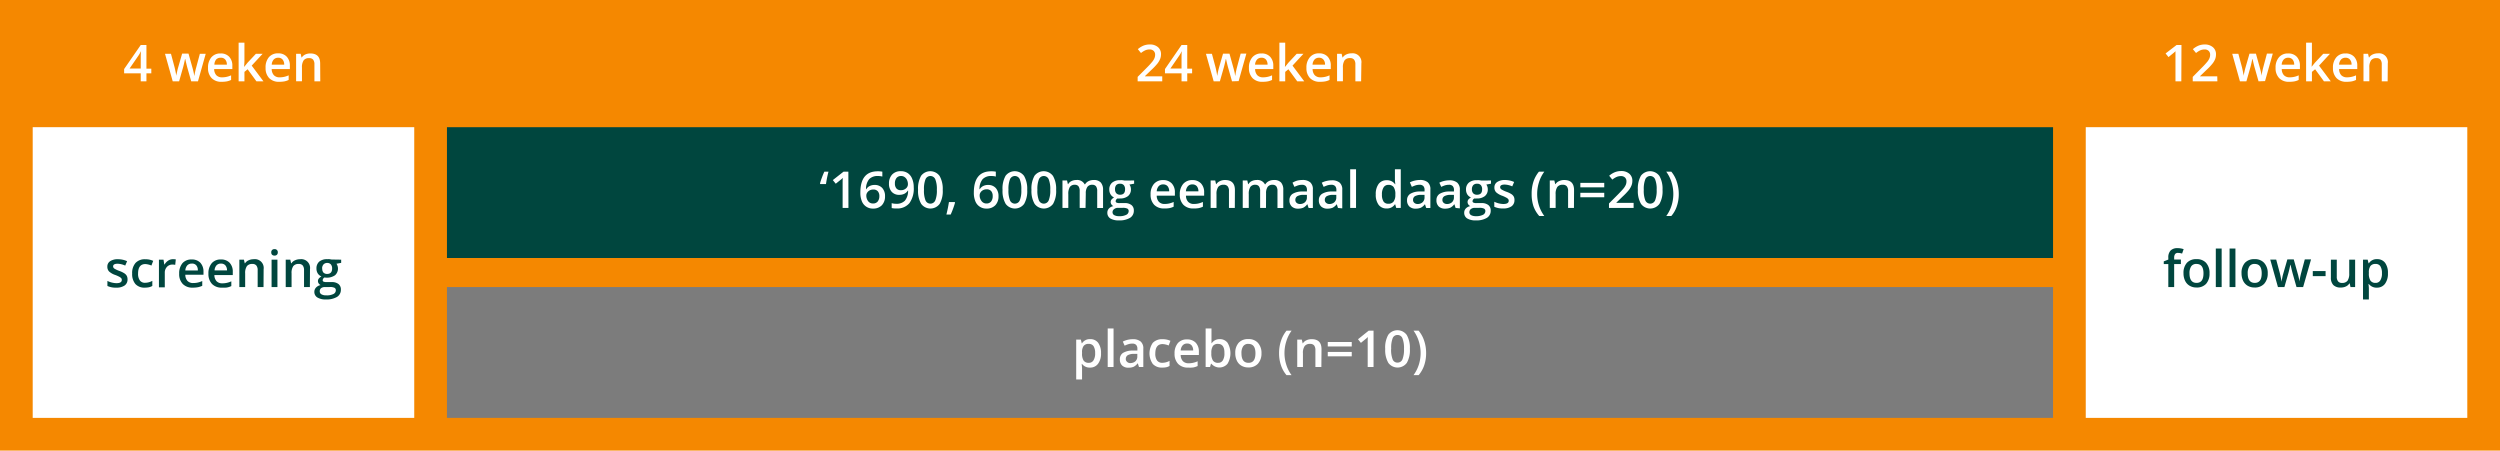 <svg xmlns="http://www.w3.org/2000/svg" viewBox="0 0 688 124"><defs><style>.cls-3{fill:#00463e}.cls-4{fill:#fff}</style></defs><g id="grafiken"><path fill="#f58800" d="M0 0h688v124H0z"/><path fill="#7c7c7c" d="M123 79h442v36H123z"/><path class="cls-3" d="M123 35h442v36H123z"/><path class="cls-4" d="M9 35h105v80H9zM574 35h105v80H574z"/></g><g id="NL"><path class="cls-3" d="M35.1 76.87a2 2 0 01-.81 1.7 3.86 3.86 0 01-2.31.59 5.38 5.38 0 01-2.42-.46v-1.39a6 6 0 002.48.62c1 0 1.48-.3 1.48-.9a.71.71 0 00-.16-.48 2 2 0 00-.54-.39 9.6 9.6 0 00-1.05-.47 4.74 4.74 0 01-1.77-1 1.88 1.88 0 01-.46-1.31 1.72 1.72 0 01.79-1.51 3.69 3.69 0 012.13-.53 6 6 0 012.52.54l-.52 1.21a5.58 5.58 0 00-2.06-.51c-.85 0-1.27.24-1.27.72a.75.75 0 00.33.61 7.06 7.06 0 001.45.67 6.82 6.82 0 011.36.67 2 2 0 01.63.69 2.1 2.1 0 01.2.93zM39.87 79.16a3.32 3.32 0 01-2.61-1 4.22 4.22 0 01-.89-2.88 4.18 4.18 0 01.94-2.93 3.46 3.46 0 012.69-1 5 5 0 012.16.44l-.49 1.29a4.94 4.94 0 00-1.67-.41c-1.31 0-2 .86-2 2.6a3.09 3.09 0 00.49 1.91 1.67 1.67 0 001.43.64 4.18 4.18 0 002-.53v1.4a3.15 3.15 0 01-.92.36 5.74 5.74 0 01-1.13.11zM47.58 71.33a4.42 4.42 0 01.8.06l-.16 1.5a3.36 3.36 0 00-.71-.08 2 2 0 00-1.56.63 2.26 2.26 0 00-.6 1.63v4h-1.61v-7.61H45l.21 1.33h.08a3.07 3.07 0 011-1.07 2.39 2.39 0 011.29-.39zM53.06 79.16a3.63 3.63 0 01-2.75-1 3.87 3.87 0 01-1-2.83 4.33 4.33 0 01.92-2.92 3.22 3.22 0 012.54-1 3.14 3.14 0 012.37.9 3.54 3.54 0 01.86 2.43v.87h-5a2.5 2.5 0 00.59 1.69 2.08 2.08 0 001.58.59 5.51 5.51 0 001.25-.13 6.05 6.05 0 001.24-.42v1.31a4.88 4.88 0 01-1.19.39 7.09 7.09 0 01-1.41.12zm-.29-6.62a1.64 1.64 0 00-1.23.49 2.34 2.34 0 00-.54 1.41h3.44A2 2 0 0054 73a1.51 1.51 0 00-1.23-.46zM61.12 79.16a3.64 3.64 0 01-2.76-1 3.91 3.91 0 01-1-2.83 4.28 4.28 0 01.93-2.92 3.19 3.19 0 012.53-1 3.14 3.14 0 012.37.9 3.5 3.5 0 01.87 2.51v.87H59a2.5 2.5 0 00.59 1.69 2.1 2.1 0 001.58.59 5.51 5.51 0 001.25-.13 5.86 5.86 0 001.24-.42v1.31a4.88 4.88 0 01-1.19.39 7.06 7.06 0 01-1.35.04zm-.3-6.62a1.6 1.6 0 00-1.22.46 2.22 2.22 0 00-.55 1.41h3.43A2.09 2.09 0 0062 73a1.55 1.55 0 00-1.18-.46zM72.52 79h-1.61v-4.62a2 2 0 00-.36-1.31 1.33 1.33 0 00-1.11-.43 1.77 1.77 0 00-1.49.6 3.27 3.27 0 00-.48 2V79h-1.6v-7.54h1.26l.22 1h.08a2.26 2.26 0 011-.83 3.22 3.22 0 011.4-.29 2.42 2.42 0 012.72 2.76zM74.65 69.46a.86.86 0 01.23-.66.9.9 0 01.67-.24.83.83 0 01.9.9.88.88 0 01-.24.65.9.9 0 01-.66.23.94.94 0 01-.67-.23.88.88 0 01-.23-.65zm1.7 9.54h-1.61v-7.54h1.61zM85.28 79h-1.61v-4.62a2.07 2.07 0 00-.35-1.31 1.36 1.36 0 00-1.12-.43 1.77 1.77 0 00-1.49.6 3.28 3.28 0 00-.47 2V79h-1.61v-7.54h1.26l.22 1h.09a2.2 2.2 0 011-.83 3.18 3.18 0 011.39-.29 2.42 2.42 0 012.72 2.76zM93.89 71.46v.88l-1.29.24a2.5 2.5 0 01.29.59 2.45 2.45 0 01-.69 2.58 3.93 3.93 0 01-2.88.61.93.93 0 00-.52.76.43.43 0 00.24.39 2.31 2.31 0 00.9.12h1.32a2.93 2.93 0 011.9.54 1.88 1.88 0 01.65 1.54 2.26 2.26 0 01-1.06 2 5.65 5.65 0 01-3.07.7 4.23 4.23 0 01-2.35-.55 1.76 1.76 0 01-.82-1.56 1.68 1.68 0 01.49-1.19 2.36 2.36 0 011.24-.66 1.19 1.19 0 01-.53-.44 1.13 1.13 0 01-.21-.64 1.12 1.12 0 01.24-.72 2.76 2.76 0 01.71-.58 2.17 2.17 0 01-1-.82 2.46 2.46 0 01-.36-1.34 2.42 2.42 0 01.76-1.91 3.29 3.29 0 012.22-.67 5.33 5.33 0 01.67 0l.53.09zM88 80.2a.88.88 0 00.47.8 2.53 2.53 0 001.31.28 4 4 0 002-.38 1.14 1.14 0 00.64-1 .74.74 0 00-.35-.69 2.7 2.7 0 00-1.4-.21h-1.22a1.69 1.69 0 00-1.1.32 1.07 1.07 0 00-.35.88zm.69-6.29A1.52 1.52 0 0089 75a1.39 1.39 0 001 .39c.93 0 1.4-.5 1.4-1.49a1.69 1.69 0 00-.35-1.14 1.3 1.3 0 00-1-.4 1.36 1.36 0 00-1 .39 1.68 1.68 0 00-.41 1.16zM600.18 72.68h-1.85V79h-1.61v-6.32h-1.25v-.75l1.25-.49v-.5a2.74 2.74 0 01.63-2 2.58 2.58 0 011.92-.65 5.09 5.09 0 011.67.28l-.43 1.22a3.62 3.62 0 00-1.13-.19.92.92 0 00-.8.34 1.65 1.65 0 00-.25 1v.49h1.85zM608.06 75.23a4.14 4.14 0 01-.95 2.89 3.43 3.43 0 01-2.65 1 3.59 3.59 0 01-1.87-.48 3.13 3.13 0 01-1.25-1.37 4.58 4.58 0 01-.44-2.08 4.09 4.09 0 01.94-2.87 3.42 3.42 0 012.66-1 3.35 3.35 0 012.6 1 4.1 4.1 0 01.96 2.91zm-5.51 0c0 1.74.65 2.62 1.94 2.62s1.91-.88 1.91-2.62-.64-2.59-1.93-2.59a1.63 1.63 0 00-1.46.67 3.32 3.32 0 00-.46 1.92zM611.4 79h-1.61V68.39h1.61zM615.19 79h-1.61V68.39h1.61zM624.08 75.23a4.14 4.14 0 01-1 2.89 3.43 3.43 0 01-2.65 1 3.62 3.62 0 01-1.87-.48 3.2 3.2 0 01-1.25-1.37 4.72 4.72 0 01-.44-2.08 4.09 4.09 0 01.94-2.87 3.42 3.42 0 012.66-1 3.34 3.34 0 012.6 1 4.1 4.1 0 011.01 2.91zm-5.51 0c0 1.74.65 2.62 1.94 2.62s1.91-.88 1.91-2.62-.64-2.59-1.92-2.59a1.63 1.63 0 00-1.47.67 3.4 3.4 0 00-.46 1.92zM632 79l-1-3.52c-.11-.38-.33-1.25-.64-2.61h-.06c-.26 1.23-.47 2.1-.63 2.62l-1 3.51h-1.78l-2.12-7.56h1.64l1 3.73c.22.92.38 1.71.47 2.36q.08-.49.21-1.14a9.7 9.7 0 01.24-1l1.15-4h1.76l1.12 4c.07.22.15.57.25 1a7.42 7.42 0 01.19 1.07 21.74 21.74 0 01.48-2.35l1-3.73H636L633.82 79zM636.48 76v-1.41H640V76zM646.86 79l-.22-1h-.09a2.27 2.27 0 01-.95.83 3.18 3.18 0 01-1.41.3 2.78 2.78 0 01-2.05-.68 2.86 2.86 0 01-.68-2.08v-4.91h1.62v4.66a2 2 0 00.36 1.31 1.33 1.33 0 001.11.43 1.8 1.8 0 001.49-.6 3.41 3.41 0 00.47-2v-3.8h1.62V79zM654.14 79.16a2.64 2.64 0 01-2.23-1h-.1c.07.64.1 1 .1 1.16v3.1h-1.61V71.46h1.3c0 .14.11.48.23 1h.08a2.52 2.52 0 012.26-1.14 2.63 2.63 0 012.2 1 4.61 4.61 0 01.79 2.88 4.66 4.66 0 01-.8 2.89 2.67 2.67 0 01-2.22 1.07zm-.39-6.52a1.66 1.66 0 00-1.4.56 2.92 2.92 0 00-.44 1.79v.24a3.55 3.55 0 00.44 2 1.64 1.64 0 001.43.62 1.44 1.44 0 001.28-.69 3.52 3.52 0 00.45-2 3.41 3.41 0 00-.45-1.92 1.48 1.48 0 00-1.31-.6z"/><path class="cls-4" d="M300 101.16a2.62 2.62 0 01-2.22-1h-.1c.06.64.1 1 .1 1.16v3.1h-1.61V93.46h1.3c0 .14.11.48.22 1h.09a2.51 2.51 0 012.22-1.13 2.64 2.64 0 012.21 1 4.67 4.67 0 01.79 2.88 4.6 4.6 0 01-.81 2.89 2.64 2.64 0 01-2.19 1.06zm-.39-6.52a1.64 1.64 0 00-1.39.56 2.86 2.86 0 00-.44 1.79v.24a3.56 3.56 0 00.43 2 1.65 1.65 0 001.43.62 1.45 1.45 0 001.29-.69 3.52 3.52 0 00.45-2 3.41 3.41 0 00-.45-1.92 1.51 1.51 0 00-1.34-.6zM306.45 101h-1.61V90.39h1.61zM313.45 101l-.32-1h-.06a3.09 3.09 0 01-1.1.94 3.41 3.41 0 01-1.42.25 2.42 2.42 0 01-1.74-.6 2.24 2.24 0 01-.62-1.7 2 2 0 01.86-1.77 5.11 5.11 0 012.65-.65h1.31V96a1.54 1.54 0 00-.34-1.08 1.39 1.39 0 00-1.05-.36 3.5 3.5 0 00-1.12.17 7.44 7.44 0 00-1 .4L309 94a6.08 6.08 0 012.73-.65 3.25 3.25 0 012.17.63 2.44 2.44 0 01.74 2V101zm-2.39-1.09a2 2 0 001.4-.49 1.74 1.74 0 00.53-1.37v-.66h-1a3.29 3.29 0 00-1.65.37 1.17 1.17 0 00-.52 1 1 1 0 00.31.78 1.26 1.26 0 00.93.39zM319.86 101.16a3.32 3.32 0 01-2.61-1 5.09 5.09 0 010-5.81 3.5 3.5 0 012.7-1 5 5 0 012.15.44l-.48 1.29a4.94 4.94 0 00-1.68-.39c-1.31 0-2 .86-2 2.6a3.16 3.16 0 00.48 1.91 1.7 1.7 0 001.44.64 4.18 4.18 0 002-.53v1.4a3.15 3.15 0 01-.92.36 5.74 5.74 0 01-1.08.09zM327 101.16a3.64 3.64 0 01-2.76-1 3.9 3.9 0 01-1-2.83 4.28 4.28 0 01.92-2.92 3.19 3.19 0 012.53-1 3.14 3.14 0 012.37.9 3.5 3.5 0 01.87 2.51v.87h-5a2.5 2.5 0 00.59 1.69 2.1 2.1 0 001.58.59 5.45 5.45 0 001.25-.13 5.86 5.86 0 001.24-.42v1.31a4.88 4.88 0 01-1.19.39 7.06 7.06 0 01-1.4.04zm-.3-6.62a1.6 1.6 0 00-1.22.49 2.28 2.28 0 00-.55 1.41h3.43a2.09 2.09 0 00-.45-1.41 1.53 1.53 0 00-1.19-.49zM335.62 93.33a2.62 2.62 0 012.2 1 5.63 5.63 0 010 5.77 2.91 2.91 0 01-4.45 0h-.11l-.26.9h-1.21V90.39h1.61v4.06h.07a2.55 2.55 0 012.15-1.12zm-.42 1.31a1.64 1.64 0 00-1.4.57 3.37 3.37 0 00-.44 1.91v.11a3.55 3.55 0 00.44 2 1.64 1.64 0 001.43.62 1.44 1.44 0 001.29-.68 3.54 3.54 0 00.44-2c.04-1.67-.58-2.53-1.76-2.53zM347.16 97.23a4.14 4.14 0 01-1 2.89 3.43 3.43 0 01-2.65 1 3.59 3.59 0 01-1.87-.48 3.13 3.13 0 01-1.25-1.37 4.58 4.58 0 01-.44-2.08 4.09 4.09 0 01.94-2.87 3.42 3.42 0 012.66-1 3.35 3.35 0 012.6 1 4.1 4.1 0 011.01 2.91zm-5.51 0c0 1.74.65 2.62 1.94 2.62s1.91-.88 1.91-2.62-.64-2.59-1.93-2.59a1.63 1.63 0 00-1.46.67 3.32 3.32 0 00-.46 1.92zM352 97.19a10.66 10.66 0 01.53-3.39 8.56 8.56 0 011.52-2.8h1.4a9.63 9.63 0 00-1.45 2.91 10.63 10.63 0 00-.51 3.26 10.41 10.41 0 00.51 3.24 9.57 9.57 0 001.44 2.83h-1.39a8.06 8.06 0 01-1.53-2.72 10.29 10.29 0 01-.52-3.33zM363.64 101H362v-4.62a2.07 2.07 0 00-.35-1.31 1.36 1.36 0 00-1.12-.43 1.77 1.77 0 00-1.49.6 3.28 3.28 0 00-.47 2V101H357v-7.54h1.26l.22 1h.09a2.2 2.2 0 011-.83 3.18 3.18 0 011.39-.29c1.82 0 2.72.92 2.72 2.76zM365.4 95.34v-1.22h6.6v1.22zm0 2.73v-1.22h6.6v1.22zM378 101h-1.61v-6.43c0-.77 0-1.38.05-1.83a4.58 4.58 0 01-.38.36l-1.54 1.26-.8-1 2.94-2.36H378zM388 96a7.06 7.06 0 01-.84 3.86 3.16 3.16 0 01-5.09 0 7 7 0 01-.86-3.82 7.1 7.1 0 01.84-3.9 3.16 3.16 0 015.09.05A7.11 7.11 0 01388 96zm-5.16 0a7.32 7.32 0 00.42 2.92 1.39 1.39 0 001.34.87 1.43 1.43 0 001.35-.89 7.24 7.24 0 00.43-2.9 7.33 7.33 0 00-.43-2.91 1.42 1.42 0 00-1.35-.9 1.39 1.39 0 00-1.34.88 7.35 7.35 0 00-.4 2.93zM392.47 97.19a10.41 10.41 0 01-.53 3.35 8.32 8.32 0 01-1.53 2.7H389a10 10 0 001.45-2.84 10.68 10.68 0 000-6.49A9.75 9.75 0 00389 91h1.4a8.35 8.35 0 011.53 2.78 10.64 10.64 0 01.54 3.41zM225.74 50.66l-.08-.15a13.3 13.3 0 01.49-1.53c.23-.64.47-1.22.71-1.74H228a31.39 31.39 0 00-.69 3.42zM233.49 57.23h-1.6v-6.45c0-.77 0-1.38.05-1.83-.1.1-.23.23-.38.36L230 50.56l-.81-1 2.94-2.31h1.34zM236.77 53q0-5.86 4.78-5.86a5.82 5.82 0 011.27.11v1.34a4.4 4.4 0 00-1.21-.15 3.16 3.16 0 00-2.41.86 4.17 4.17 0 00-.87 2.77h.08a2.14 2.14 0 01.9-.86 2.83 2.83 0 011.37-.31 2.73 2.73 0 012.12.84 3.25 3.25 0 01.76 2.26 3.47 3.47 0 01-.88 2.49 3.22 3.22 0 01-2.4.91 3.19 3.19 0 01-3.09-2 6.07 6.07 0 01-.42-2.4zm3.48 3a1.6 1.6 0 001.28-.53A2.33 2.33 0 00242 54a2 2 0 00-.42-1.35 1.57 1.57 0 00-1.27-.49 2 2 0 00-.95.22 1.78 1.78 0 00-.69.61 1.4 1.4 0 00-.26.79 2.52 2.52 0 00.53 1.62 1.62 1.62 0 001.31.6zM251.46 51.5a6.83 6.83 0 01-1.19 4.41 4.34 4.34 0 01-3.58 1.46 5.57 5.57 0 01-1.3-.11v-1.35a4.23 4.23 0 001.22.17 3.15 3.15 0 002.43-.87 4.28 4.28 0 00.87-2.75h-.08a2.48 2.48 0 01-1 .89 3.11 3.11 0 01-1.34.27 2.68 2.68 0 01-2.09-.83 3.24 3.24 0 01-.75-2.27 3.5 3.5 0 01.87-2.49 3.15 3.15 0 012.4-.92 3.37 3.37 0 011.86.51 3.3 3.3 0 011.22 1.51 5.87 5.87 0 01.46 2.37zM248 48.44a1.56 1.56 0 00-1.28.54 2.34 2.34 0 00-.44 1.53 2 2 0 00.41 1.34 1.52 1.52 0 001.25.49 2 2 0 001.37-.48 1.49 1.49 0 00.55-1.14 2.77 2.77 0 00-.23-1.14 2 2 0 00-.66-.83 1.58 1.58 0 00-.97-.31zM259.44 52.23a7.08 7.08 0 01-.84 3.87 3.16 3.16 0 01-5.09 0 7 7 0 01-.86-3.83 7.15 7.15 0 01.84-3.9 3.17 3.17 0 015.09.06 7.09 7.09 0 01.86 3.8zm-5.16 0a7.26 7.26 0 00.42 2.92 1.46 1.46 0 002.69 0 7.12 7.12 0 00.43-2.91 7.15 7.15 0 00-.43-2.91 1.46 1.46 0 00-2.69 0 7.29 7.29 0 00-.42 2.9zM262.83 55.76a23.61 23.61 0 01-1.2 3.28h-1.18c.31-1.24.54-2.38.7-3.44h1.58zM268 53q0-5.86 4.78-5.86a5.82 5.82 0 011.27.11v1.34a4.4 4.4 0 00-1.21-.15 3.16 3.16 0 00-2.41.86 4.17 4.17 0 00-.87 2.77h.08a2.14 2.14 0 01.9-.86 2.83 2.83 0 011.37-.31 2.73 2.73 0 012.12.84 3.25 3.25 0 01.76 2.26 3.47 3.47 0 01-.88 2.49 3.22 3.22 0 01-2.4.91 3.19 3.19 0 01-3.09-2A6.07 6.07 0 01268 53zm3.46 3a1.6 1.6 0 001.28-.53 2.33 2.33 0 00.45-1.53 2 2 0 00-.42-1.35 1.57 1.57 0 00-1.27-.49 2 2 0 00-.95.22 1.78 1.78 0 00-.69.61 1.4 1.4 0 00-.26.79 2.52 2.52 0 00.53 1.62 1.62 1.62 0 001.33.66zM282.69 52.23a7.08 7.08 0 01-.84 3.87 3.16 3.16 0 01-5.09 0 7 7 0 01-.86-3.83 7.15 7.15 0 01.84-3.9 3.17 3.17 0 015.09.06 7.09 7.09 0 01.86 3.8zm-5.16 0a7.26 7.26 0 00.42 2.92 1.46 1.46 0 002.69 0 7.3 7.3 0 00.43-2.91 7.33 7.33 0 00-.43-2.91 1.46 1.46 0 00-2.69 0 7.29 7.29 0 00-.42 2.9zM290.65 52.23a7.08 7.08 0 01-.84 3.87 3.16 3.16 0 01-5.09 0 7 7 0 01-.86-3.83 7.15 7.15 0 01.84-3.9 3.17 3.17 0 015.09.06 7.09 7.09 0 01.86 3.8zm-5.16 0a7.26 7.26 0 00.42 2.92 1.46 1.46 0 002.69 0 7.12 7.12 0 00.43-2.91 7.15 7.15 0 00-.43-2.91 1.46 1.46 0 00-2.69 0 7.29 7.29 0 00-.42 2.9zM298.74 57.23h-1.61v-4.66a2.13 2.13 0 00-.33-1.3 1.22 1.22 0 00-1-.42 1.58 1.58 0 00-1.37.6 3.55 3.55 0 00-.43 2v3.77h-1.61v-7.55h1.26l.23 1h.08a2 2 0 01.91-.83 2.91 2.91 0 011.32-.3 2.31 2.31 0 012.31 1.19h.11a2.26 2.26 0 01.94-.87 3 3 0 011.39-.32 2.54 2.54 0 012 .69 3 3 0 01.62 2.08v4.93h-1.61v-4.67a2.13 2.13 0 00-.33-1.3 1.24 1.24 0 00-1-.42 1.58 1.58 0 00-1.37.58 3 3 0 00-.44 1.79zM312.11 49.67v.88l-1.29.24a2.17 2.17 0 01.3.59 2.55 2.55 0 01.11.74 2.29 2.29 0 01-.8 1.84 3.43 3.43 0 01-2.23.66 3.24 3.24 0 01-.65 0 .91.91 0 00-.52.75.42.42 0 00.24.39 2 2 0 00.89.13h1.32a2.89 2.89 0 011.9.54 1.83 1.83 0 01.65 1.53 2.24 2.24 0 01-1.06 2 5.59 5.59 0 01-3.06.69 4.27 4.27 0 01-2.36-.54 1.78 1.78 0 01-.81-1.56 1.65 1.65 0 01.44-1.17 2.29 2.29 0 011.23-.66 1.27 1.27 0 01-.53-.45 1.13 1.13 0 010-1.35 2.73 2.73 0 01.71-.58 2.11 2.11 0 01-.95-.83 2.43 2.43 0 01-.36-1.33 2.39 2.39 0 01.77-1.91 3.28 3.28 0 012.21-.68 5.45 5.45 0 01.68 0l.53.09zm-5.94 8.74a.9.9 0 00.47.8 2.64 2.64 0 001.32.28 4 4 0 002-.38 1.13 1.13 0 00.65-1 .74.74 0 00-.36-.7 2.8 2.8 0 00-1.31-.21h-1.21a1.7 1.7 0 00-1.1.33 1.06 1.06 0 00-.46.88zm.69-6.29a1.53 1.53 0 00.37 1.09 1.39 1.39 0 001 .38c.93 0 1.39-.49 1.39-1.49a1.71 1.71 0 00-.34-1.14 1.33 1.33 0 00-1.05-.4 1.37 1.37 0 00-1.06.4 1.68 1.68 0 00-.31 1.16zM320.4 57.37a3.67 3.67 0 01-2.76-1 3.93 3.93 0 01-1-2.84 4.27 4.27 0 01.92-2.91 3.2 3.2 0 012.53-1.06 3.15 3.15 0 012.37.91 3.47 3.47 0 01.87 2.5v.87h-5a2.48 2.48 0 00.59 1.69 2.07 2.07 0 001.58.6 6.07 6.07 0 001.25-.13 7.26 7.26 0 001.24-.42v1.3a4.91 4.91 0 01-1.19.4 7.06 7.06 0 01-1.4.09zm-.3-6.62a1.6 1.6 0 00-1.22.48 2.33 2.33 0 00-.55 1.42h3.43a2.12 2.12 0 00-.45-1.42 1.56 1.56 0 00-1.21-.48zM328.44 57.37a3.67 3.67 0 01-2.76-1 3.89 3.89 0 01-1-2.84 4.27 4.27 0 01.93-2.91 3.2 3.2 0 012.53-1.06 3.15 3.15 0 012.37.91 3.47 3.47 0 01.87 2.5v.87h-5a2.48 2.48 0 00.59 1.69 2.07 2.07 0 001.58.6 6.15 6.15 0 001.25-.13 7.57 7.57 0 001.24-.42v1.3a4.91 4.91 0 01-1.19.4 7.06 7.06 0 01-1.41.09zm-.3-6.62a1.6 1.6 0 00-1.22.48 2.34 2.34 0 00-.56 1.42h3.44a2.12 2.12 0 00-.45-1.42 1.57 1.57 0 00-1.21-.48zM339.82 57.23h-1.61v-4.65a2 2 0 00-.35-1.3 1.36 1.36 0 00-1.12-.43 1.76 1.76 0 00-1.49.6 3.34 3.34 0 00-.47 2v3.77h-1.61v-7.55h1.26l.23 1h.08a2.2 2.2 0 011-.83 3.18 3.18 0 011.39-.3c1.82 0 2.72.93 2.72 2.77zM348.4 57.23h-1.61v-4.66a2.13 2.13 0 00-.33-1.3 1.22 1.22 0 00-1-.42 1.58 1.58 0 00-1.37.6 3.55 3.55 0 00-.43 2v3.77H342v-7.55h1.26l.22 1h.09a2 2 0 01.91-.83 2.91 2.91 0 011.32-.3 2.31 2.31 0 012.31 1.19h.11a2.26 2.26 0 01.94-.87 3 3 0 011.39-.32 2.54 2.54 0 012 .69 3 3 0 01.61 2.08v4.93h-1.6v-4.67a2.13 2.13 0 00-.33-1.3 1.25 1.25 0 00-1-.42 1.58 1.58 0 00-1.37.58 3 3 0 00-.44 1.79zM360.12 57.23l-.32-1h-.06a3.09 3.09 0 01-1.1.94 3.58 3.58 0 01-1.42.25 2.42 2.42 0 01-1.74-.6 2.26 2.26 0 01-.62-1.71 2 2 0 01.86-1.76 5 5 0 012.65-.65h1.3v-.4a1.56 1.56 0 00-.33-1.09 1.39 1.39 0 00-1-.36 3.8 3.8 0 00-1.12.17 9 9 0 00-1 .41l-.52-1.15a5.35 5.35 0 011.3-.58 6.35 6.35 0 011.39-.17 3.25 3.25 0 012.17.63 2.47 2.47 0 01.74 2v5.09zm-2.39-1.09a2 2 0 001.4-.49 1.78 1.78 0 00.53-1.37v-.66h-1A3.39 3.39 0 00357 54a1.17 1.17 0 00-.52 1 1 1 0 00.3.78 1.34 1.34 0 00.95.36zM368.21 57.23l-.32-1h-.05a3.27 3.27 0 01-1.1.94 3.63 3.63 0 01-1.43.25 2.42 2.42 0 01-1.74-.6 2.3 2.3 0 01-.62-1.71 2 2 0 01.87-1.76 5 5 0 012.64-.65h1.31v-.4a1.52 1.52 0 00-.34-1.09 1.39 1.39 0 00-1.05-.36 3.68 3.68 0 00-1.11.17 8.5 8.5 0 00-1 .41l-.52-1.15a5.28 5.28 0 011.35-.49 6.34 6.34 0 011.38-.17 3.28 3.28 0 012.18.63 2.47 2.47 0 01.73 2v5.09zm-2.39-1.09a2 2 0 001.4-.49 1.75 1.75 0 00.53-1.37v-.66h-1a3.45 3.45 0 00-1.65.38 1.16 1.16 0 00-.51 1 1 1 0 00.3.78 1.31 1.31 0 00.93.36zM373.18 57.23h-1.61V46.59h1.61zM381.61 57.37a2.63 2.63 0 01-2.21-1 4.59 4.59 0 01-.79-2.88 4.64 4.64 0 01.8-2.89 2.68 2.68 0 012.23-1 2.62 2.62 0 012.27 1.1h.09a9.3 9.3 0 01-.12-1.28v-2.83h1.61v10.64h-1.25l-.28-1h-.08a2.57 2.57 0 01-2.27 1.14zm.43-1.3a1.75 1.75 0 001.44-.56 2.93 2.93 0 00.52-1.81v-.22a3.39 3.39 0 00-.47-2 1.69 1.69 0 00-1.45-.6 1.47 1.47 0 00-1.31.68 3.49 3.49 0 00-.46 2 3.41 3.41 0 00.45 1.92 1.49 1.49 0 001.24.59zM392.48 57.23l-.32-1h-.05a3.18 3.18 0 01-1.1.94 3.61 3.61 0 01-1.42.25 2.39 2.39 0 01-1.74-.6 2.26 2.26 0 01-.63-1.71 2 2 0 01.87-1.76 5 5 0 012.64-.65h1.31v-.4a1.52 1.52 0 00-.34-1.09 1.36 1.36 0 00-1.05-.36 3.68 3.68 0 00-1.11.17 8.5 8.5 0 00-1 .41l-.54-1.24a5.28 5.28 0 011.35-.49 6.34 6.34 0 011.38-.17 3.28 3.28 0 012.18.63 2.47 2.47 0 01.73 2v5.09zm-2.39-1.09a2 2 0 001.41-.49 1.78 1.78 0 00.53-1.37v-.66h-1a3.45 3.45 0 00-1.65.38 1.16 1.16 0 00-.51 1 1 1 0 00.3.78 1.31 1.31 0 00.92.36zM400.58 57.23l-.32-1h-.06a3.09 3.09 0 01-1.1.94 3.58 3.58 0 01-1.42.25 2.42 2.42 0 01-1.74-.6 2.26 2.26 0 01-.63-1.71 2 2 0 01.87-1.76 5 5 0 012.65-.65h1.3v-.4a1.52 1.52 0 00-.34-1.09 1.36 1.36 0 00-1.05-.36 3.78 3.78 0 00-1.11.17 8.35 8.35 0 00-1 .41l-.52-1.15a5.21 5.21 0 011.34-.49 6.34 6.34 0 011.38-.17 3.28 3.28 0 012.18.63 2.47 2.47 0 01.74 2v5.09zm-2.4-1.09a2 2 0 001.41-.49 1.78 1.78 0 00.53-1.37v-.66h-1a3.39 3.39 0 00-1.65.38 1.15 1.15 0 00-.52 1 1 1 0 00.3.78 1.31 1.31 0 00.93.36zM410.32 49.67v.88l-1.29.24a2.17 2.17 0 01.3.59 2.55 2.55 0 01.11.74 2.29 2.29 0 01-.8 1.84 3.43 3.43 0 01-2.23.66 3.24 3.24 0 01-.65 0 .91.91 0 00-.52.75.42.42 0 00.24.39 2 2 0 00.89.13h1.32a2.89 2.89 0 011.9.54 1.83 1.83 0 01.65 1.53 2.24 2.24 0 01-1.06 2 5.59 5.59 0 01-3.06.69 4.27 4.27 0 01-2.36-.54 1.78 1.78 0 01-.81-1.56 1.65 1.65 0 01.44-1.17 2.29 2.29 0 011.23-.66 1.27 1.27 0 01-.53-.45 1.17 1.17 0 010-1.35 2.63 2.63 0 01.72-.58 2.14 2.14 0 01-1-.83 2.43 2.43 0 01-.36-1.33 2.39 2.39 0 01.77-1.91 3.28 3.28 0 012.21-.68 5.45 5.45 0 01.68 0l.53.09zm-5.94 8.74a.9.9 0 00.47.8 2.64 2.64 0 001.32.28 4 4 0 001.95-.38 1.13 1.13 0 00.65-1 .74.74 0 00-.36-.7 2.8 2.8 0 00-1.31-.21h-1.21a1.7 1.7 0 00-1.1.33 1.06 1.06 0 00-.41.88zm.69-6.29a1.53 1.53 0 00.37 1.09 1.39 1.39 0 001.05.38c.93 0 1.39-.49 1.39-1.49a1.71 1.71 0 00-.34-1.14 1.33 1.33 0 00-1.05-.4 1.37 1.37 0 00-1.06.4 1.68 1.68 0 00-.36 1.16zM416.78 55.08a2 2 0 01-.81 1.7 3.9 3.9 0 01-2.31.59 5.54 5.54 0 01-2.43-.46v-1.39a6 6 0 002.48.62c1 0 1.49-.3 1.49-.9a.72.72 0 00-.17-.48 1.79 1.79 0 00-.54-.39 8.41 8.41 0 00-1-.47 4.88 4.88 0 01-1.77-1 1.85 1.85 0 01-.46-1.31 1.73 1.73 0 01.78-1.51 3.69 3.69 0 012.13-.54 6 6 0 012.52.54l-.52 1.21a5.7 5.7 0 00-2.05-.5c-.85 0-1.28.24-1.28.72a.73.73 0 00.34.6 7 7 0 001.44.68 6.37 6.37 0 011.36.66 2 2 0 01.63.7 2 2 0 01.17.93zM421.51 53.39A10.47 10.47 0 01422 50a8.41 8.41 0 011.52-2.76H425a9.54 9.54 0 00-1.46 2.88 10.63 10.63 0 00-.51 3.26 10.45 10.45 0 00.51 3.24 10.07 10.07 0 001.46 2.83h-1.39a8.06 8.06 0 01-1.61-2.72 10.35 10.35 0 01-.49-3.34zM433.15 57.23h-1.61v-4.65a2 2 0 00-.35-1.3 1.36 1.36 0 00-1.12-.43 1.74 1.74 0 00-1.49.6 3.34 3.34 0 00-.47 2v3.77h-1.61v-7.55h1.26l.23 1h.08a2.2 2.2 0 011-.83 3.18 3.18 0 011.39-.3c1.82 0 2.72.93 2.72 2.77zM434.91 51.55v-1.22h6.58v1.22zm0 2.73v-1.22h6.58v1.22zM449.57 57.23h-6.78V56l2.58-2.59c.76-.78 1.26-1.33 1.51-1.65a4.45 4.45 0 00.55-.92 2.6 2.6 0 00.17-.93 1.4 1.4 0 00-.41-1.06 1.56 1.56 0 00-1.12-.39 3.05 3.05 0 00-1.12.21 5.24 5.24 0 00-1.24.76l-.86-1.06a5.28 5.28 0 011.62-1 4.62 4.62 0 011.67-.3 3.33 3.33 0 012.24.73 2.47 2.47 0 01.84 2 3.25 3.25 0 01-.25 1.28 5.23 5.23 0 01-.74 1.26 17.23 17.23 0 01-1.67 1.74l-1.74 1.69v.06h4.75zM457.53 52.23a7.08 7.08 0 01-.84 3.87 3.16 3.16 0 01-5.09 0 7 7 0 01-.86-3.83 7.15 7.15 0 01.84-3.9 3.17 3.17 0 015.09.06 7.09 7.09 0 01.86 3.8zm-5.16 0a7.26 7.26 0 00.42 2.92 1.46 1.46 0 002.69 0 7.12 7.12 0 00.43-2.91 7.15 7.15 0 00-.43-2.91 1.46 1.46 0 00-2.69 0 7.29 7.29 0 00-.42 2.9zM462 53.39a10.36 10.36 0 01-.53 3.35 7.92 7.92 0 01-1.53 2.71h-1.39a10 10 0 001.45-2.84 10.64 10.64 0 00.5-3.23 10.93 10.93 0 00-.5-3.26 10 10 0 00-1.46-2.88h1.4a8.25 8.25 0 011.51 2.76 10.62 10.62 0 01.55 3.39zM319.85 22.38h-6.77v-1.22l2.58-2.59a21.41 21.41 0 001.51-1.66 3.77 3.77 0 00.54-.92 2.36 2.36 0 00.18-.92 1.42 1.42 0 00-.41-1.07 1.57 1.57 0 00-1.13-.39 3 3 0 00-1.11.21 5.33 5.33 0 00-1.24.77l-.87-1.06a5.8 5.8 0 011.62-1 4.71 4.71 0 011.68-.29 3.3 3.3 0 012.23.72 2.48 2.48 0 01.85 2 3.49 3.49 0 01-.25 1.29 5.38 5.38 0 01-.74 1.25 17.1 17.1 0 01-1.67 1.75l-1.74 1.68V21h4.74zM328.07 20.19h-1.34v2.19h-1.57v-2.19h-4.56V19l4.56-6.61h1.57v6.51h1.34zm-2.91-1.33v-2.51c0-.89 0-1.62.07-2.19h-.05a7.63 7.63 0 01-.61 1.09l-2.48 3.61zM339.05 22.38l-1-3.53c-.12-.38-.34-1.24-.65-2.61h-.06c-.26 1.23-.47 2.11-.63 2.62l-1 3.52H334l-2.12-7.57h1.64l1 3.73c.22.92.37 1.71.46 2.37.05-.34.12-.72.21-1.15s.18-.75.24-1l1.15-4h1.77l1.11 4c.07.23.15.57.26 1a8.71 8.71 0 01.18 1.07h.05a21.74 21.74 0 01.48-2.35l1-3.73H343l-2.13 7.57zM347.47 22.51a3.64 3.64 0 01-2.76-1 3.87 3.87 0 01-1-2.83 4.24 4.24 0 01.93-2.91 3.16 3.16 0 012.53-1.06 3.11 3.11 0 012.37.91 3.46 3.46 0 01.87 2.5V19h-5a2.5 2.5 0 00.59 1.69 2.1 2.1 0 001.58.59 5.51 5.51 0 001.25-.13 6.05 6.05 0 001.24-.42V22a4.91 4.91 0 01-1.19.4 8 8 0 01-1.41.11zm-.3-6.62a1.6 1.6 0 00-1.22.49 2.28 2.28 0 00-.56 1.41h3.44a2.09 2.09 0 00-.45-1.41 1.55 1.55 0 00-1.21-.49zM353.66 18.38l.91-1.13 2.28-2.44h1.85l-3 3.25 3.23 4.32H357l-2.43-3.32-.88.72v2.6h-1.6V11.74h1.6v5.19l-.08 1.45zM363.29 22.51a3.64 3.64 0 01-2.76-1 3.87 3.87 0 01-1-2.83 4.24 4.24 0 01.93-2.91 3.16 3.16 0 012.54-1.09 3.11 3.11 0 012.37.91 3.45 3.45 0 01.86 2.5V19h-5a2.5 2.5 0 00.59 1.69 2.1 2.1 0 001.58.59 5.51 5.51 0 001.25-.13 6.05 6.05 0 001.24-.42V22a4.91 4.91 0 01-1.19.4 8 8 0 01-1.41.11zm-.3-6.62a1.64 1.64 0 00-1.23.49 2.34 2.34 0 00-.55 1.41h3.44a2 2 0 00-.46-1.41 1.51 1.51 0 00-1.19-.49zM374.58 22.38H373v-4.65a2.07 2.07 0 00-.35-1.31 1.35 1.35 0 00-1.12-.43 1.78 1.78 0 00-1.49.6 3.37 3.37 0 00-.47 2v3.77h-1.61v-7.55h1.26l.23 1h.08a2.28 2.28 0 011-.84 3.32 3.32 0 011.39-.29 2.43 2.43 0 012.73 2.77zM41.64 20.19H40.3v2.19h-1.57v-2.19h-4.57V19l4.57-6.61h1.57v6.51h1.34zm-2.91-1.33v-2.51c0-.89 0-1.62.07-2.19h-.06a6.59 6.59 0 01-.6 1.09l-2.48 3.61zM52.62 22.38l-1-3.53c-.11-.38-.33-1.24-.64-2.61h-.06c-.26 1.23-.47 2.11-.63 2.62l-1 3.52h-1.76l-2.12-7.57h1.64l1 3.73c.22.92.38 1.71.47 2.37 0-.34.12-.72.21-1.15s.17-.75.24-1l1.15-4h1.76l1.12 4c.07.23.15.57.25 1a7.42 7.42 0 01.19 1.07h.05a21.74 21.74 0 01.51-2.29l1-3.73h1.61l-2.13 7.57zM61 22.51a3.63 3.63 0 01-2.75-1 3.87 3.87 0 01-1-2.83 4.28 4.28 0 01.92-2.91 3.18 3.18 0 012.54-1.06 3.07 3.07 0 012.36.91 3.46 3.46 0 01.87 2.5V19h-5a2.5 2.5 0 00.59 1.69 2.08 2.08 0 001.58.59 5.51 5.51 0 001.25-.13 6.05 6.05 0 001.24-.42V22a4.91 4.91 0 01-1.19.4 8 8 0 01-1.41.11zm-.29-6.62a1.64 1.64 0 00-1.23.49 2.34 2.34 0 00-.48 1.41h3.43a2.09 2.09 0 00-.45-1.41 1.51 1.51 0 00-1.24-.49zM67.22 18.38l.91-1.13 2.29-2.44h1.85l-3 3.25 3.23 4.32h-1.93l-2.42-3.32-.88.72v2.6h-1.6V11.74h1.6v5.19l-.09 1.45zM76.85 22.51a3.67 3.67 0 01-2.76-1 3.9 3.9 0 01-1-2.83 4.28 4.28 0 01.91-2.94 3.18 3.18 0 012.54-1.06 3.07 3.07 0 012.36.91 3.46 3.46 0 01.87 2.5V19h-5a2.55 2.55 0 00.6 1.69 2.08 2.08 0 001.58.59 5.51 5.51 0 001.25-.13 6.26 6.26 0 001.24-.42V22a5.06 5.06 0 01-1.19.4 8 8 0 01-1.4.11zm-.29-6.62a1.64 1.64 0 00-1.23.49 2.28 2.28 0 00-.55 1.41h3.43a2.09 2.09 0 00-.45-1.41 1.51 1.51 0 00-1.2-.49zM88.14 22.38h-1.61v-4.65a2.07 2.07 0 00-.35-1.31 1.36 1.36 0 00-1.12-.42 1.77 1.77 0 00-1.49.6 3.37 3.37 0 00-.47 2v3.77h-1.61v-7.56h1.26l.23 1h.08A2.28 2.28 0 0184 15a3.32 3.32 0 011.39-.29c1.82 0 2.72.92 2.72 2.77zM600.3 22.38h-1.61v-6.46-1.83a4.58 4.58 0 01-.38.36l-1.54 1.26-.8-1 3.03-2.33h1.34zM610.22 22.38h-6.78v-1.22l2.56-2.59a22.2 22.2 0 001.52-1.66 4.13 4.13 0 00.54-.92 2.55 2.55 0 00.17-.92 1.42 1.42 0 00-.41-1.07 1.54 1.54 0 00-1.12-.39 3 3 0 00-1.11.21 5.13 5.13 0 00-1.24.77l-.87-1.06a5.8 5.8 0 011.62-1 4.62 4.62 0 011.67-.29A3.33 3.33 0 01609 13a2.47 2.47 0 01.84 2 3.48 3.48 0 01-.24 1.29 5.11 5.11 0 01-.75 1.25 16.05 16.05 0 01-1.67 1.75l-1.74 1.68V21h4.75zM621.55 22.38l-1-3.53c-.12-.38-.34-1.24-.65-2.61h-.06c-.26 1.23-.47 2.11-.63 2.62l-1 3.52h-1.78l-2.12-7.57H616l1 3.73c.22.92.37 1.71.46 2.37 0-.34.12-.72.21-1.15s.18-.75.24-1l1.15-4h1.77l1.11 4c.07.23.15.57.26 1a8.71 8.71 0 01.18 1.07 21.74 21.74 0 01.48-2.35l1-3.73h1.61l-2.13 7.57zM630 22.51a3.64 3.64 0 01-2.76-1 3.87 3.87 0 01-1-2.83 4.24 4.24 0 01.93-2.91 3.16 3.16 0 012.53-1.06 3.11 3.11 0 012.37.91 3.46 3.46 0 01.87 2.5V19h-5a2.5 2.5 0 00.59 1.69 2.1 2.1 0 001.58.59 5.51 5.51 0 001.25-.13 6.05 6.05 0 001.24-.42V22a4.91 4.91 0 01-1.19.4 8 8 0 01-1.41.11zm-.3-6.62a1.6 1.6 0 00-1.22.49 2.28 2.28 0 00-.56 1.41h3.44a2.09 2.09 0 00-.45-1.41 1.55 1.55 0 00-1.24-.49zM636.16 18.38l.91-1.13 2.28-2.44h1.85l-3 3.25 3.23 4.32h-1.88l-2.43-3.32-.88.72v2.6h-1.6V11.74h1.6v5.19l-.08 1.45zM645.79 22.51a3.64 3.64 0 01-2.76-1 3.87 3.87 0 01-1-2.83 4.24 4.24 0 01.93-2.91 3.16 3.16 0 012.53-1.06 3.11 3.11 0 012.37.91 3.45 3.45 0 01.86 2.5V19h-5a2.5 2.5 0 00.59 1.69 2.1 2.1 0 001.58.59 5.51 5.51 0 001.25-.13 6.05 6.05 0 001.24-.42V22a4.91 4.91 0 01-1.19.4 8 8 0 01-1.4.11zm-.3-6.62a1.64 1.64 0 00-1.23.49 2.34 2.34 0 00-.55 1.41h3.44a2 2 0 00-.46-1.41 1.51 1.51 0 00-1.2-.49zM657.08 22.38h-1.62v-4.65a2.07 2.07 0 00-.35-1.31A1.35 1.35 0 00654 16a1.78 1.78 0 00-1.49.6 3.37 3.37 0 00-.47 2v3.77h-1.61v-7.56h1.26l.23 1h.08a2.28 2.28 0 011-.84 3.32 3.32 0 011.39-.29 2.43 2.43 0 012.73 2.77z"/></g></svg>
